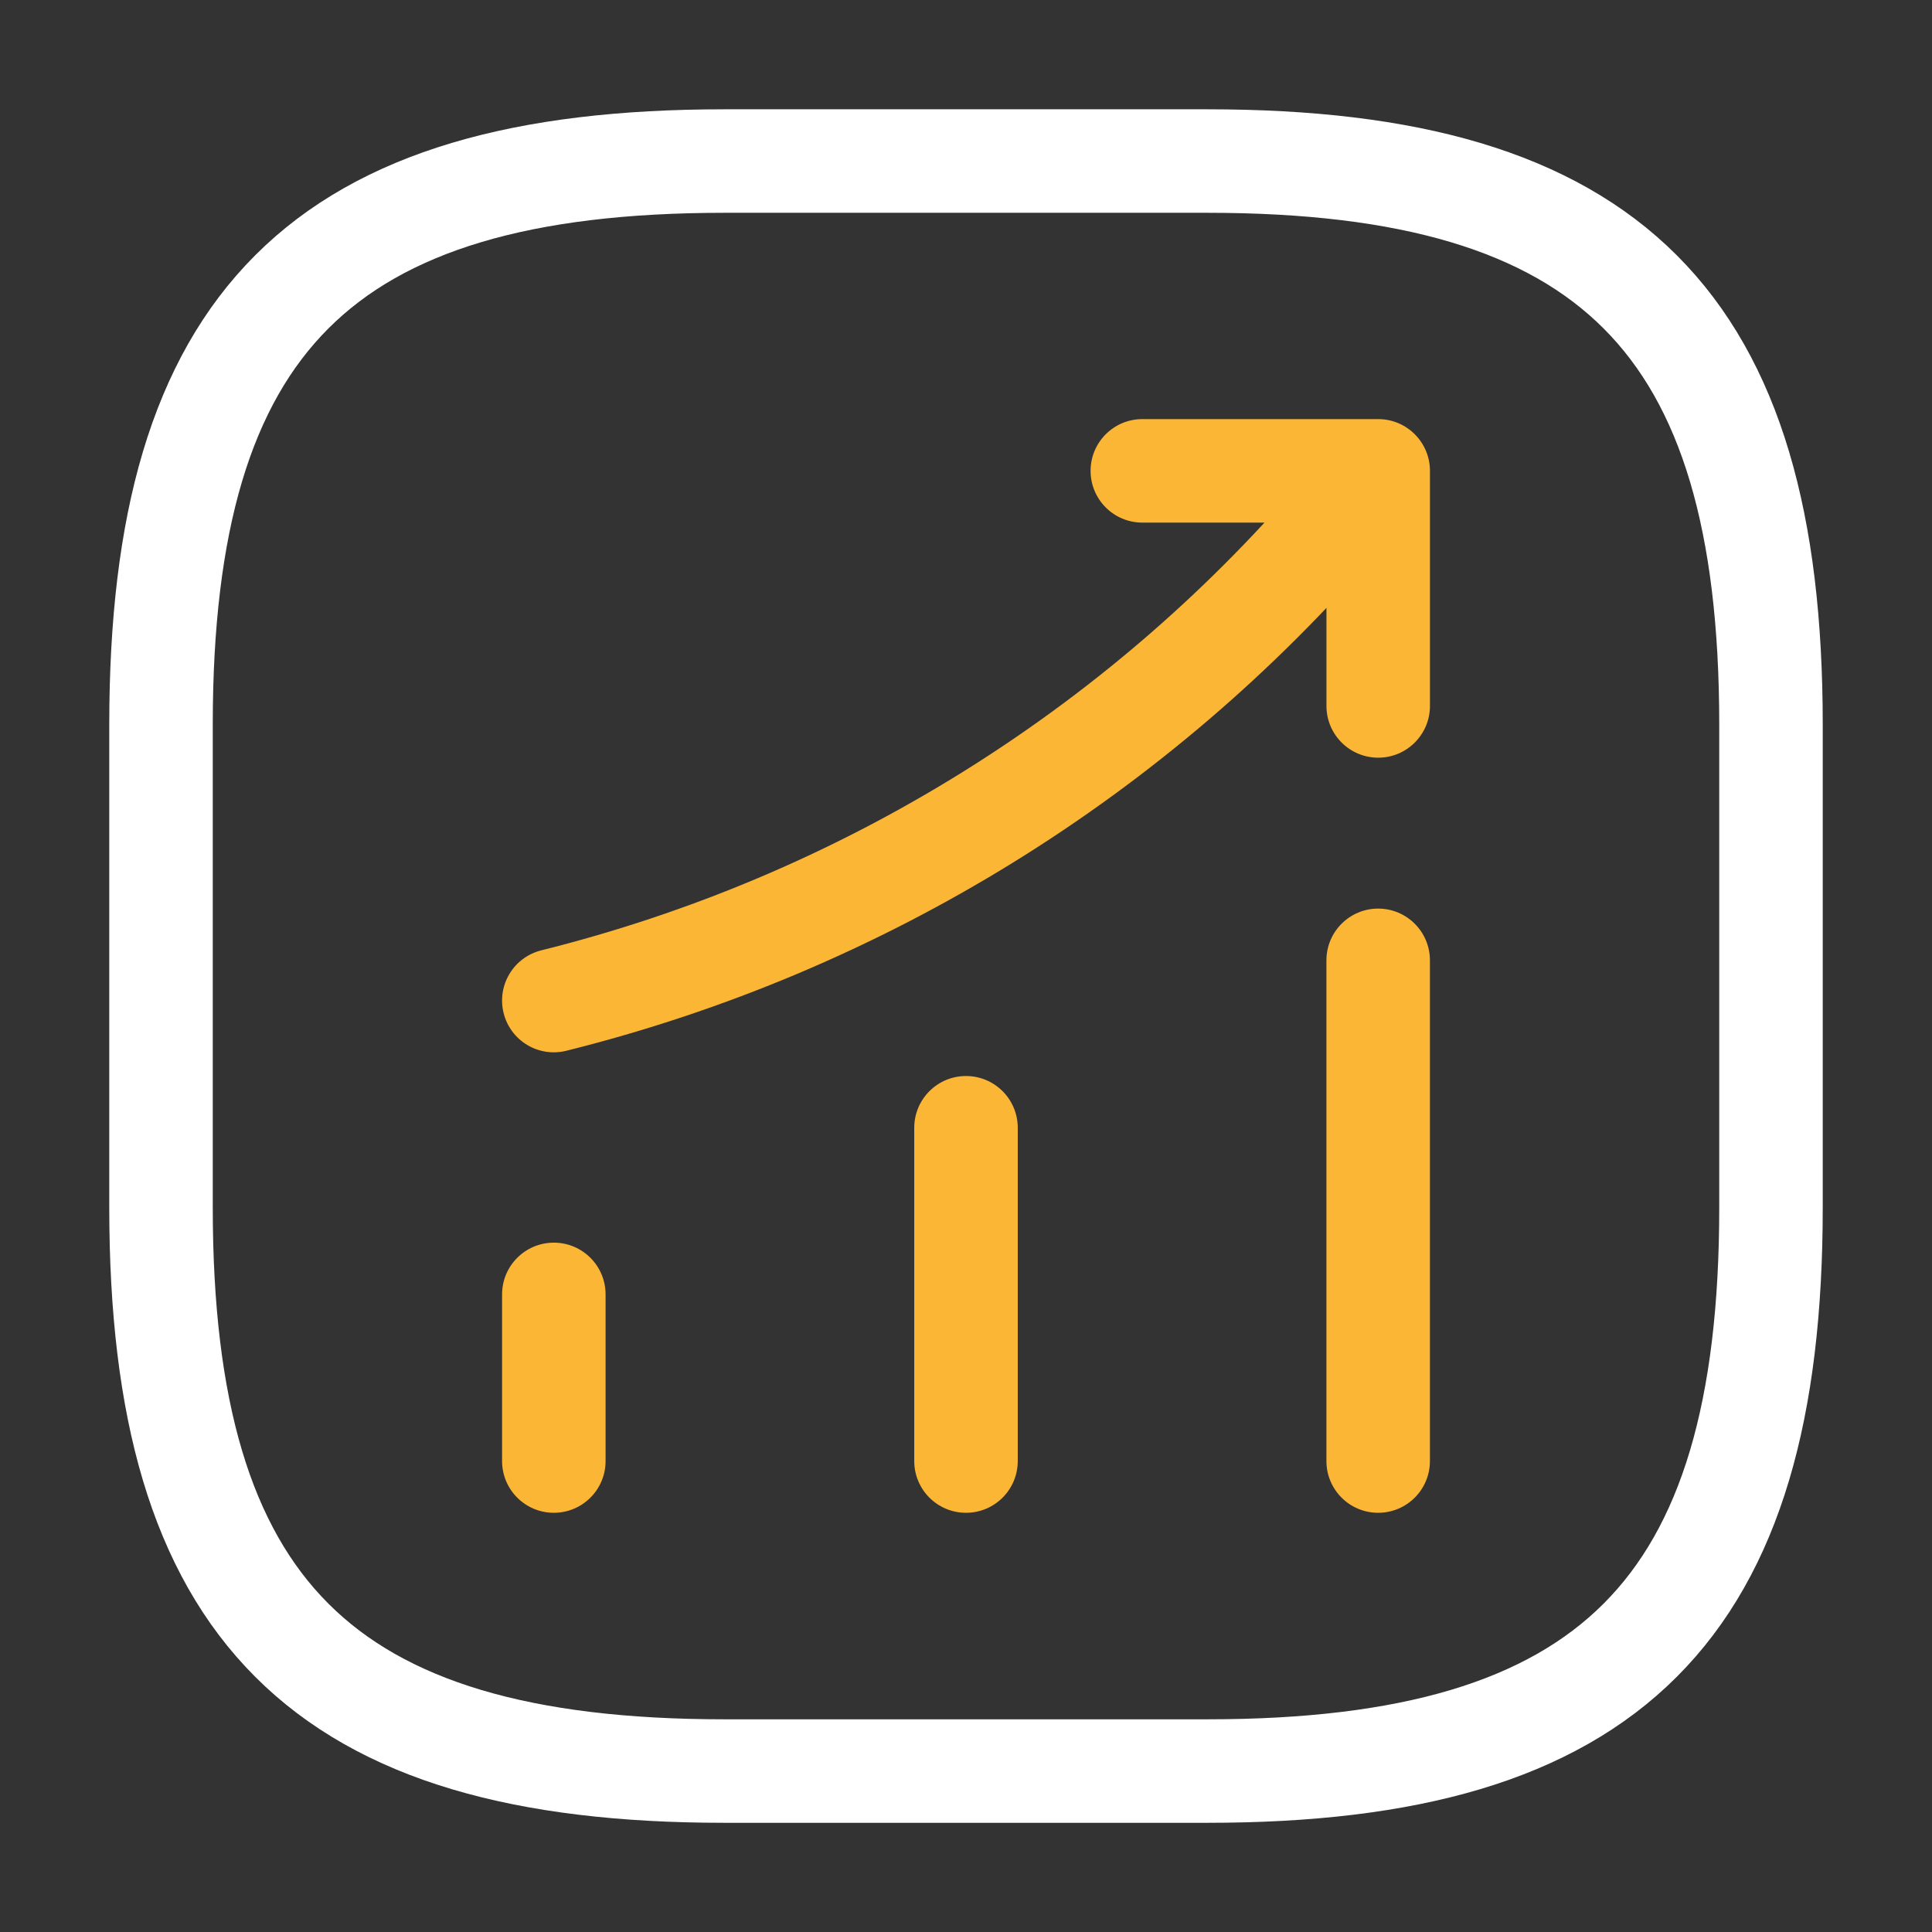 <svg width="56" height="56" viewBox="0 0 56 56" fill="none" xmlns="http://www.w3.org/2000/svg">
<rect x="0" y="0" width="56" height="56" fill="#333333" stroke="none"/>
<path d="M14.553 42.349C14.553 43.178 15.225 43.849 16.053 43.849C16.882 43.849 17.553 43.178 17.553 42.349H16.053H14.553ZM17.553 37.519C17.553 36.691 16.882 36.019 16.053 36.019C15.225 36.019 14.553 36.691 14.553 37.519H16.053H17.553ZM26.5 42.349C26.5 43.178 27.172 43.849 28 43.849C28.829 43.849 29.5 43.178 29.5 42.349H28H26.5ZM29.5 32.689C29.5 31.861 28.829 31.189 28 31.189C27.172 31.189 26.5 31.861 26.5 32.689H28H29.5ZM38.447 42.349C38.447 43.178 39.118 43.849 39.947 43.849C40.775 43.849 41.447 43.178 41.447 42.349H39.947H38.447ZM41.447 27.836C41.447 27.008 40.775 26.336 39.947 26.336C39.118 26.336 38.447 27.008 38.447 27.836H39.947H41.447ZM41.088 14.621C41.626 13.991 41.55 13.044 40.919 12.507C40.289 11.969 39.342 12.045 38.805 12.676L39.947 13.648L41.088 14.621ZM38.873 14.908L40.013 15.884L40.015 15.881L38.873 14.908ZM15.69 27.546C14.886 27.747 14.397 28.561 14.598 29.365C14.798 30.169 15.612 30.658 16.416 30.457L16.053 29.002L15.69 27.546ZM33.111 12.148C32.283 12.148 31.611 12.82 31.611 13.648C31.611 14.477 32.283 15.148 33.111 15.148V13.648V12.148ZM39.948 13.648H41.448C41.448 12.82 40.776 12.148 39.948 12.148V13.648ZM38.448 20.462C38.448 21.29 39.119 21.962 39.948 21.962C40.776 21.962 41.448 21.29 41.448 20.462H39.948H38.448ZM16.053 42.349H17.553V37.519H16.053H14.553V42.349H16.053ZM28 42.349H29.5V32.689H28H26.5V42.349H28ZM39.947 42.349H41.447V27.836H39.947H38.447V42.349H39.947ZM39.947 13.648L38.805 12.676L37.731 13.936L38.873 14.908L40.015 15.881L41.088 14.621L39.947 13.648ZM38.873 14.908L37.733 13.933C31.987 20.649 24.279 25.405 15.69 27.546L16.053 29.002L16.416 30.457C25.608 28.165 33.859 23.075 40.013 15.884L38.873 14.908ZM33.111 13.648V15.148H39.948V13.648V12.148H33.111V13.648ZM39.948 13.648H38.448V20.462H39.948H41.448V13.648H39.948Z" fill="#FCB635"/>
<path d="M21 51.335H35C46.667 51.335 51.333 46.668 51.333 35.001V21.001C51.333 9.335 46.667 4.668 35 4.668H21C9.333 4.668 4.667 9.335 4.667 21.001V35.001C4.667 46.668 9.333 51.335 21 51.335Z" stroke="white" stroke-width="3" stroke-linecap="round" stroke-linejoin="round"/>
</svg>
